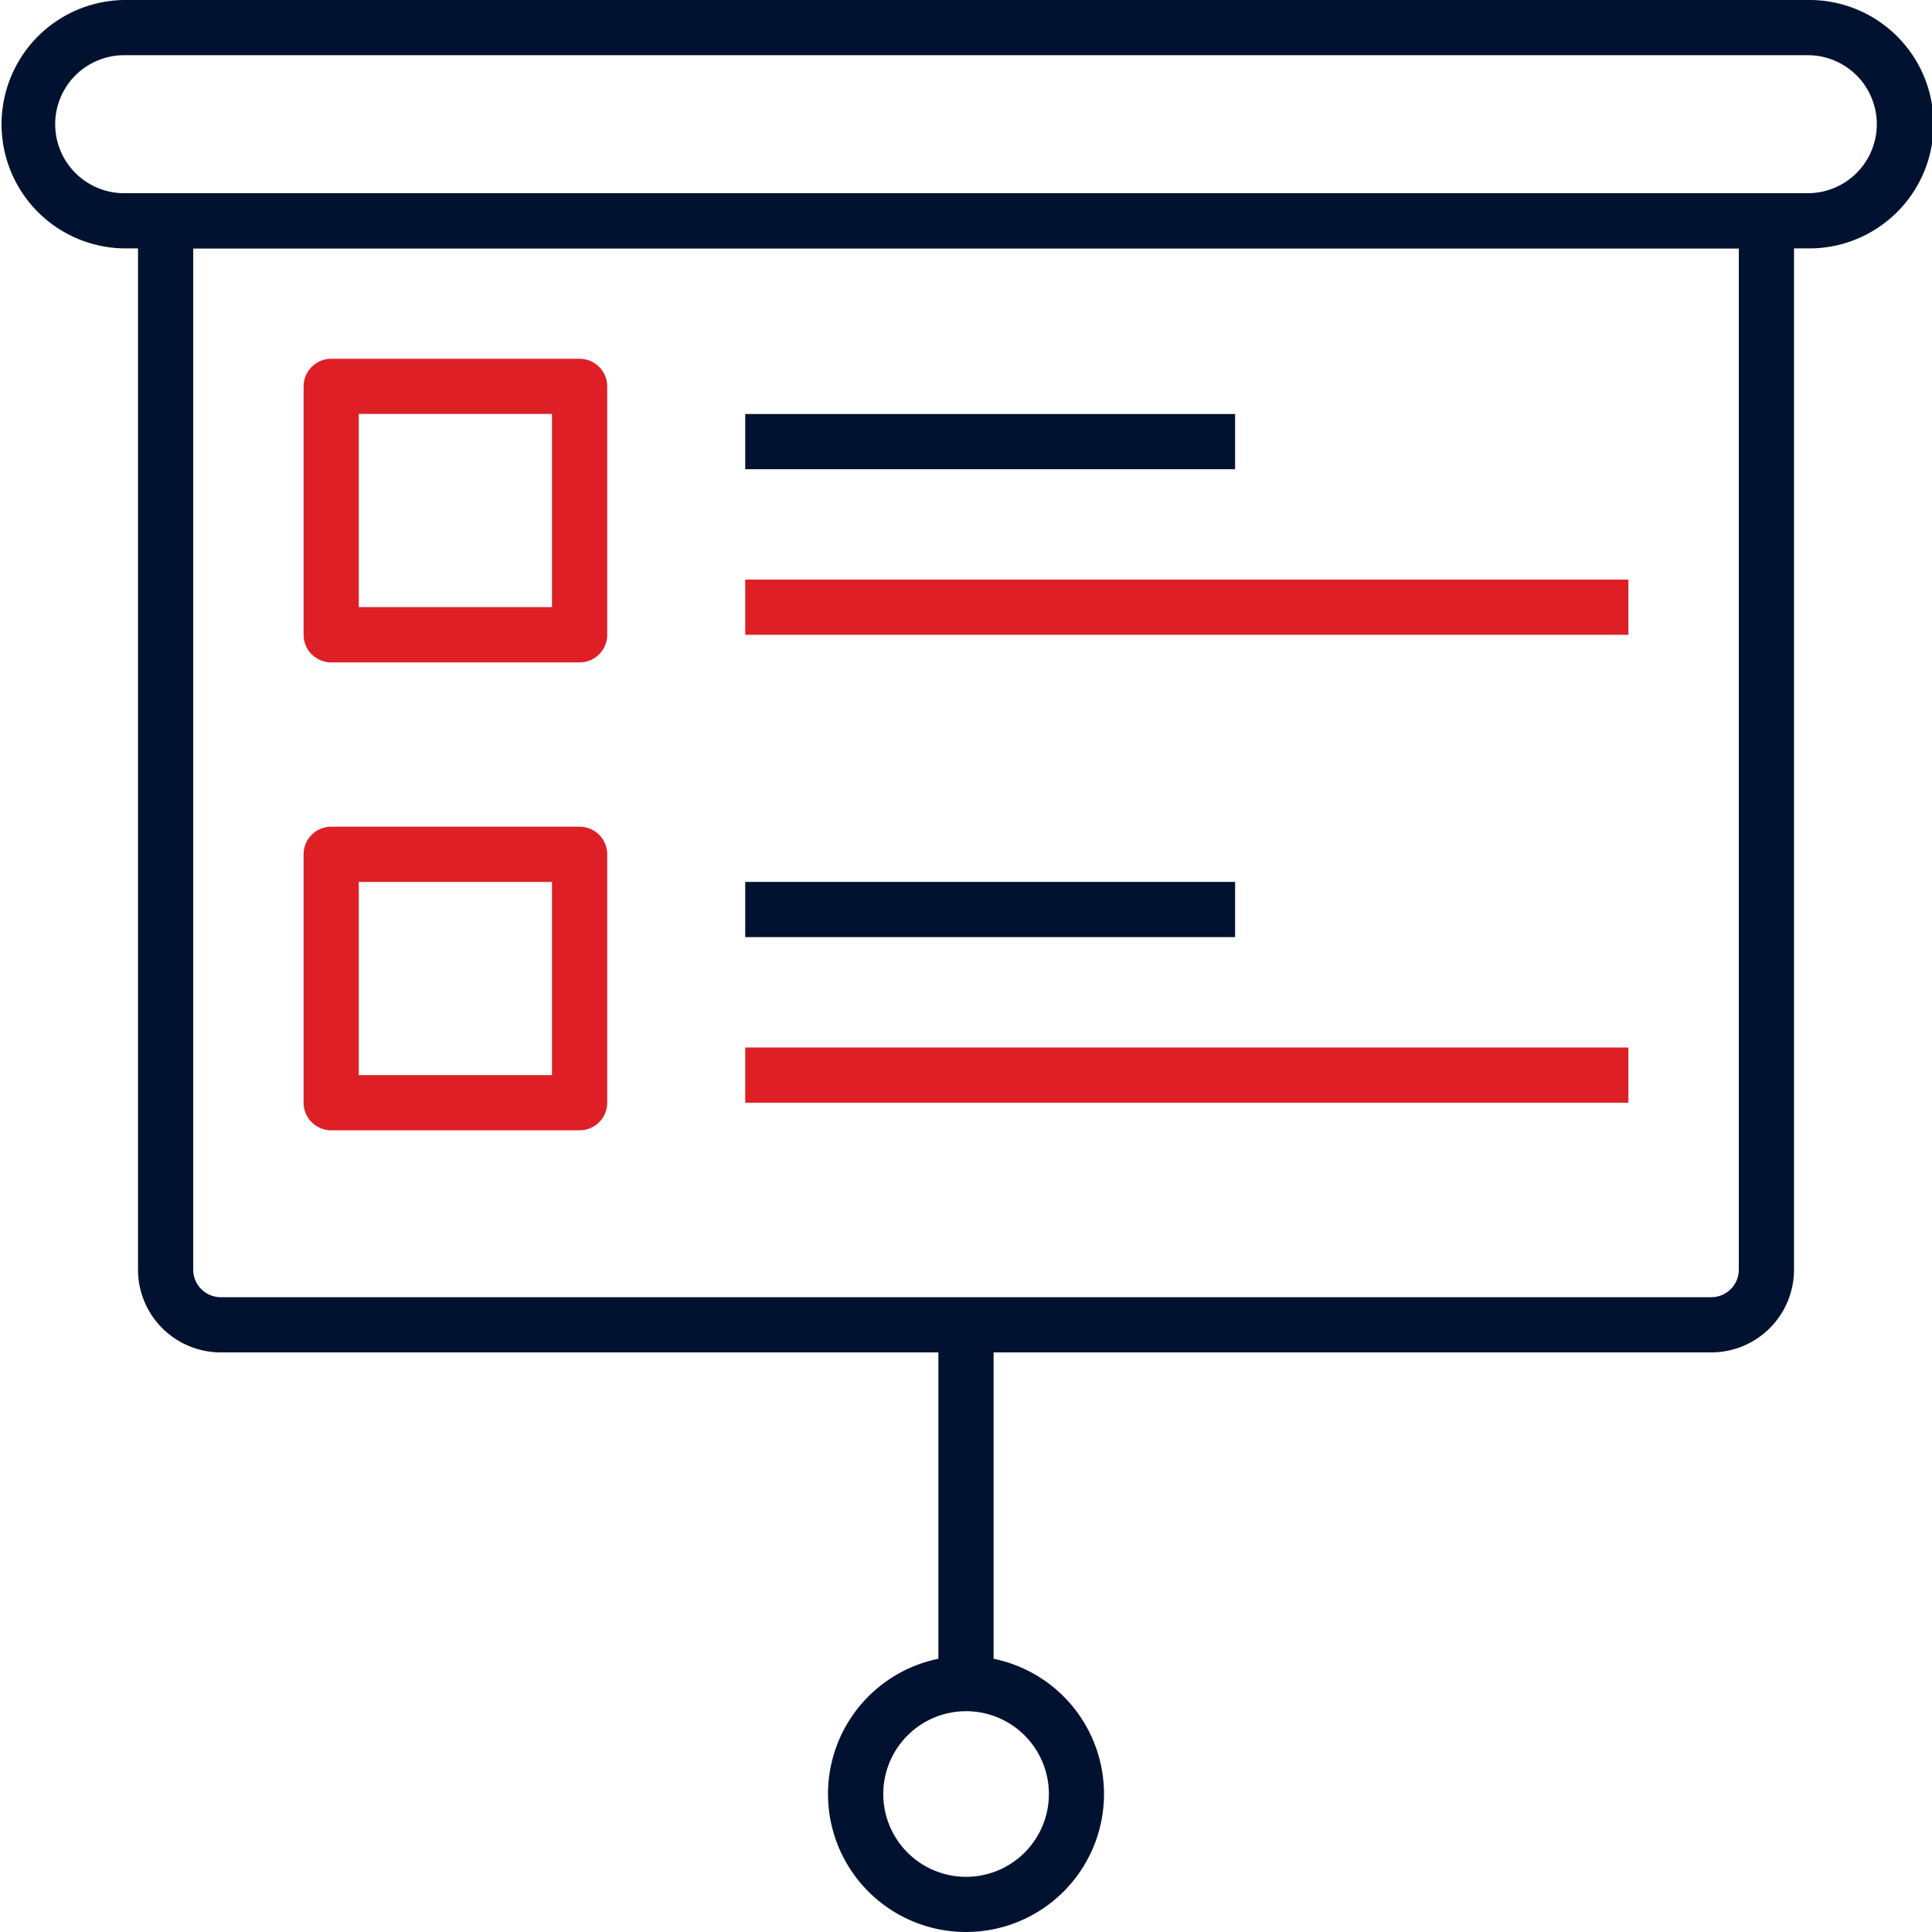 <svg xmlns="http://www.w3.org/2000/svg" width="100" height="100" viewBox="0 0 100 100">
  <g id="Group_42435" data-name="Group 42435" transform="translate(-410 -1148)">
    <g id="presentation" transform="translate(410 1148)">
      <path id="Path_77252" data-name="Path 77252" d="M93.571,12.857H6.429A6.429,6.429,0,0,1,6.429,0H93.571a6.429,6.429,0,1,1,0,12.857Zm-87.143-10a3.571,3.571,0,1,0,0,7.143H93.571a3.571,3.571,0,1,0,0-7.143Z" transform="translate(0 0)" fill="#001230"/>
      <path id="Path_77253" data-name="Path 77253" d="M116.023,108.432H38.88a4.286,4.286,0,0,1-4.286-4.286V49.861a1.429,1.429,0,0,1,1.429-1.429H118.88a1.429,1.429,0,0,1,1.429,1.429v54.286A4.285,4.285,0,0,1,116.023,108.432ZM37.451,51.289v52.857a1.429,1.429,0,0,0,1.429,1.429h77.143a1.429,1.429,0,0,0,1.429-1.429V51.289Z" transform="translate(-27.451 -38.432)" fill="#001230"/>
      <path id="Path_77254" data-name="Path 77254" d="M214.71,429.42a7.143,7.143,0,1,1,7.143-7.143A7.143,7.143,0,0,1,214.71,429.42Zm0-11.428A4.286,4.286,0,1,0,219,422.277,4.286,4.286,0,0,0,214.71,417.991Z" transform="translate(-164.71 -329.42)" fill="#001230"/>
      <rect id="Rectangle_32336" data-name="Rectangle 32336" width="2.857" height="18.571" transform="translate(48.571 68.571)" fill="#001230"/>
      <path id="Path_77255" data-name="Path 77255" d="M90.394,105.66H77.537a1.429,1.429,0,0,1-1.429-1.429V91.375a1.429,1.429,0,0,1,1.429-1.429H90.394a1.429,1.429,0,0,1,1.429,1.429v12.857A1.429,1.429,0,0,1,90.394,105.66ZM78.965,102.8h10v-10h-10Z" transform="translate(-60.394 -71.375)" fill="#de1f26"/>
      <rect id="Rectangle_32337" data-name="Rectangle 32337" width="25.357" height="2.857" transform="translate(38.572 21.429)" fill="#001230"/>
      <rect id="Rectangle_32338" data-name="Rectangle 32338" width="45.714" height="2.857" transform="translate(38.572 30)" fill="#de1f26"/>
      <path id="Path_77256" data-name="Path 77256" d="M90.394,222.956H77.537a1.429,1.429,0,0,1-1.429-1.429V208.671a1.429,1.429,0,0,1,1.429-1.429H90.394a1.429,1.429,0,0,1,1.429,1.429v12.857A1.428,1.428,0,0,1,90.394,222.956ZM78.965,220.1h10v-10h-10Z" transform="translate(-60.394 -164.452)" fill="#de1f26"/>
      <rect id="Rectangle_32339" data-name="Rectangle 32339" width="25.357" height="2.857" transform="translate(38.572 45.647)" fill="#001230"/>
      <rect id="Rectangle_32340" data-name="Rectangle 32340" width="45.714" height="2.857" transform="translate(38.572 54.219)" fill="#de1f26"/>
    </g>
  </g>
</svg>
